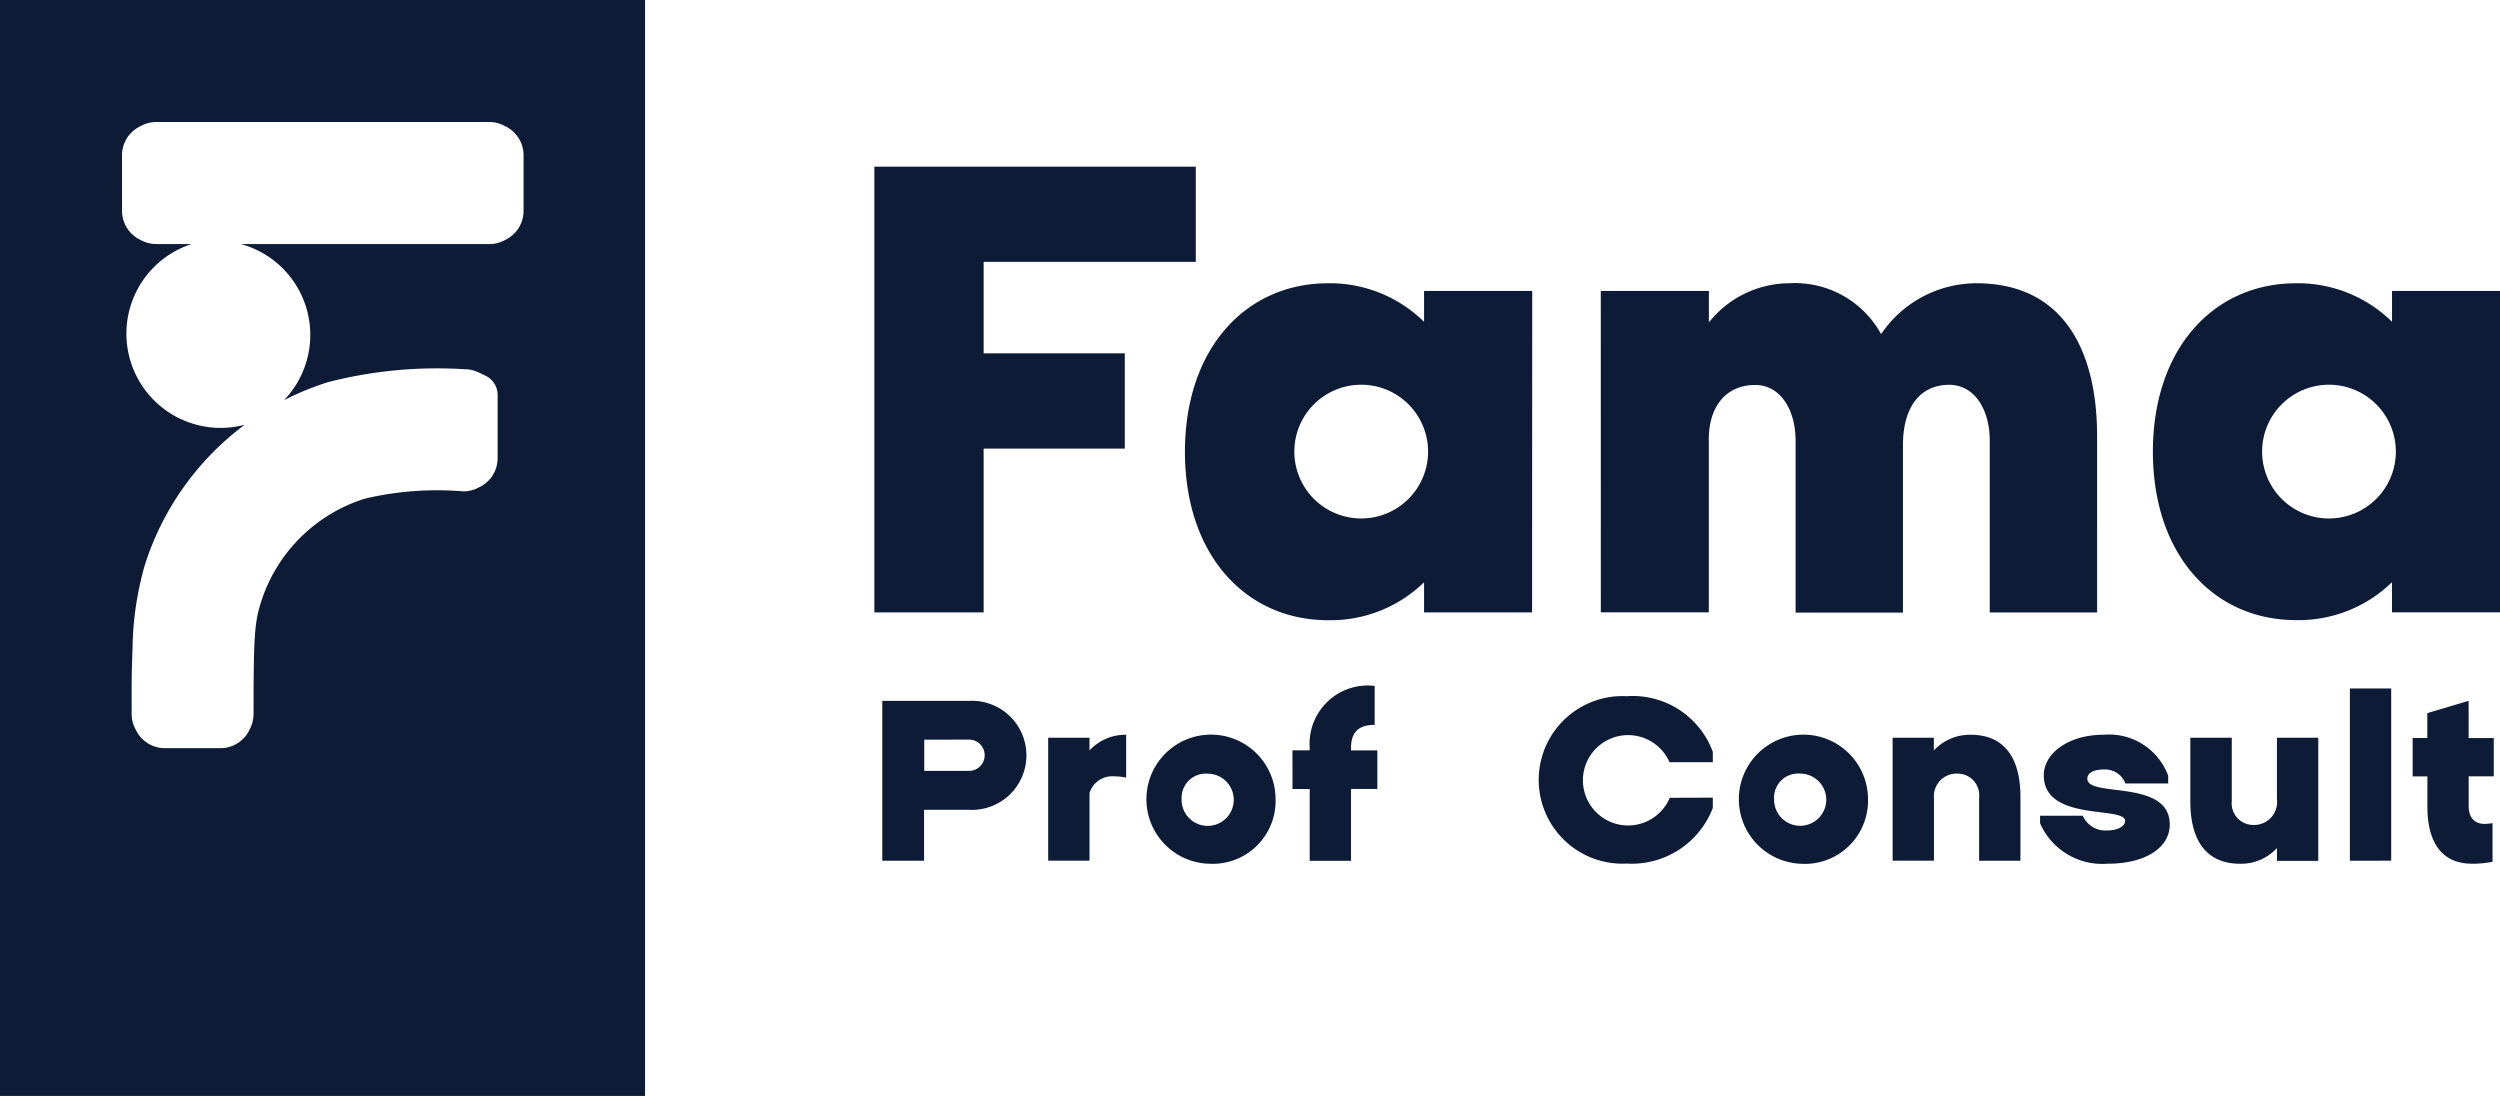 <svg xmlns="http://www.w3.org/2000/svg" width="83" height="36.384" viewBox="0 0 83 36.384">
  <path id="Fama" d="M29.529,20.638h3.628V15.2h4.686V12.038H33.157V9H40.2V5.84H29.529Zm21.836,0H47.779v-1a4.448,4.448,0,0,1-3.179,1.26c-2.754,0-4.76-2.177-4.76-5.592S41.85,9.71,44.6,9.711a4.462,4.462,0,0,1,3.179,1.28V9.966H51.37ZM47.912,15.3a2.22,2.22,0,0,0-4.44,0,2.22,2.22,0,0,0,4.44,0Zm5.735,5.336h3.585V14.9c0-1.153.62-1.812,1.538-1.812.832,0,1.344.811,1.344,1.857v5.7h3.564V15.089c0-1.279.577-2.006,1.538-2.006.831,0,1.344.811,1.344,1.857v5.7h3.564V14.79c0-2.772-1.066-5.079-4.012-5.079A3.829,3.829,0,0,0,62.953,11.4,3.265,3.265,0,0,0,59.9,9.711a3.433,3.433,0,0,0-2.665,1.3V9.966H53.646Zm29.853,0H79.914v-1a4.449,4.449,0,0,1-3.179,1.259c-2.753,0-4.759-2.177-4.759-5.592s2.007-5.592,4.759-5.592a4.462,4.462,0,0,1,3.18,1.279V9.966H83.5ZM80.042,15.3a2.22,2.22,0,1,0-4.44,0,2.22,2.22,0,0,0,4.44,0ZM31.179,27.192v1.691H29.792V23.576h2.879a1.811,1.811,0,1,1,0,3.617Zm.006-2.328V25.9h1.487a.519.519,0,1,0,0-1.038ZM35.3,28.882h1.372V26.637a.784.784,0,0,1,.8-.556,2.159,2.159,0,0,1,.416.041V24.7a1.635,1.635,0,0,0-1.217.522V24.8H35.3Zm5.295.1a2.144,2.144,0,1,1,2.254-2.142A2.088,2.088,0,0,1,40.6,28.98Zm-.866-2.135a.866.866,0,1,0,.866-.853A.8.8,0,0,0,39.731,26.844Zm3.682-.346h.571v2.384h1.372V26.5h.874v-1.28h-.874v-.08c0-.534.261-.768.785-.768V23.079a1.934,1.934,0,0,0-2.157,2.058v.081h-.572Zm12.525.293a1.5,1.5,0,1,1-.008-1.181h1.437v-.346a2.834,2.834,0,0,0-2.858-1.846,2.782,2.782,0,1,0,0,5.557,2.883,2.883,0,0,0,2.858-1.846v-.343Zm4.329,2.189a2.144,2.144,0,1,1,2.253-2.142,2.1,2.1,0,0,1-2.253,2.142ZM59.4,26.844a.866.866,0,1,0,.866-.853.8.8,0,0,0-.866.853Zm3.935,2.038h1.372V26.8a.752.752,0,0,1,.8-.808.716.716,0,0,1,.7.792v2.1h1.372V26.767c0-1.127-.408-2.066-1.658-2.066a1.632,1.632,0,0,0-1.217.522V24.8H63.335Zm9.15-2.818A2.093,2.093,0,0,0,70.347,24.7c-1.173,0-1.993.613-1.993,1.348,0,1.552,2.7,1.013,2.7,1.511,0,.172-.221.32-.621.32a.815.815,0,0,1-.784-.49H68.231v.253a2.257,2.257,0,0,0,2.247,1.34c1.279,0,2.058-.548,2.058-1.3,0-1.527-2.736-.882-2.736-1.519,0-.213.237-.31.563-.31a.72.72,0,0,1,.7.466h1.421ZM74.595,24.8H73.219v2.118c0,1.127.409,2.066,1.659,2.066a1.615,1.615,0,0,0,1.217-.523v.427h1.372V24.8H76.095v2.042a.763.763,0,0,1-.8.853.717.717,0,0,1-.7-.792Zm3.921,4.083V23.165h1.372v5.717Zm3.942-5.308-1.372.408v.826H80.6v1.274h.489v1c0,1.066.384,1.9,1.493,1.9a3.5,3.5,0,0,0,.67-.065V27.636a2.534,2.534,0,0,1-.253.025c-.36,0-.539-.221-.539-.6v-.98h.833v-1.27h-.834ZM21.916,36.691H.5V.307H21.916ZM4.552,7.307a1.067,1.067,0,0,0,.577.948l.071.036a1.062,1.062,0,0,0,.488.118H6.861a3.128,3.128,0,0,0,1.763,6A9.318,9.318,0,0,0,5.3,19.093a10.553,10.553,0,0,0-.4,2.748c-.032.79-.031,1.286-.029,1.978v.189a1.063,1.063,0,0,0,.118.489l.036.071a1.066,1.066,0,0,0,.951.578H7.82a1.068,1.068,0,0,0,.948-.578L8.8,24.5a1.071,1.071,0,0,0,.118-.488c0-2.54.031-3.029.243-3.7a5.27,5.27,0,0,1,3.447-3.448,10.414,10.414,0,0,1,3.276-.243,1.053,1.053,0,0,0,.486-.118l.073-.036a1.066,1.066,0,0,0,.578-.948V13.46a.712.712,0,0,0-.378-.668c-.106-.052-.213-.106-.307-.143a1,1,0,0,0-.406-.083,14.538,14.538,0,0,0-4.536.427,9.342,9.342,0,0,0-1.464.6A3.128,3.128,0,0,0,8.5,8.41h8.249a1.063,1.063,0,0,0,.488-.119l.071-.036a1.066,1.066,0,0,0,.574-.948V5.46a1.067,1.067,0,0,0-.578-.948l-.071-.036a1.066,1.066,0,0,0-.488-.118H5.688a1.063,1.063,0,0,0-.488.119l-.071.036a1.066,1.066,0,0,0-.578.947Z" transform="translate(-0.5 -0.307)" fill="#0d1b36"/>
</svg>
